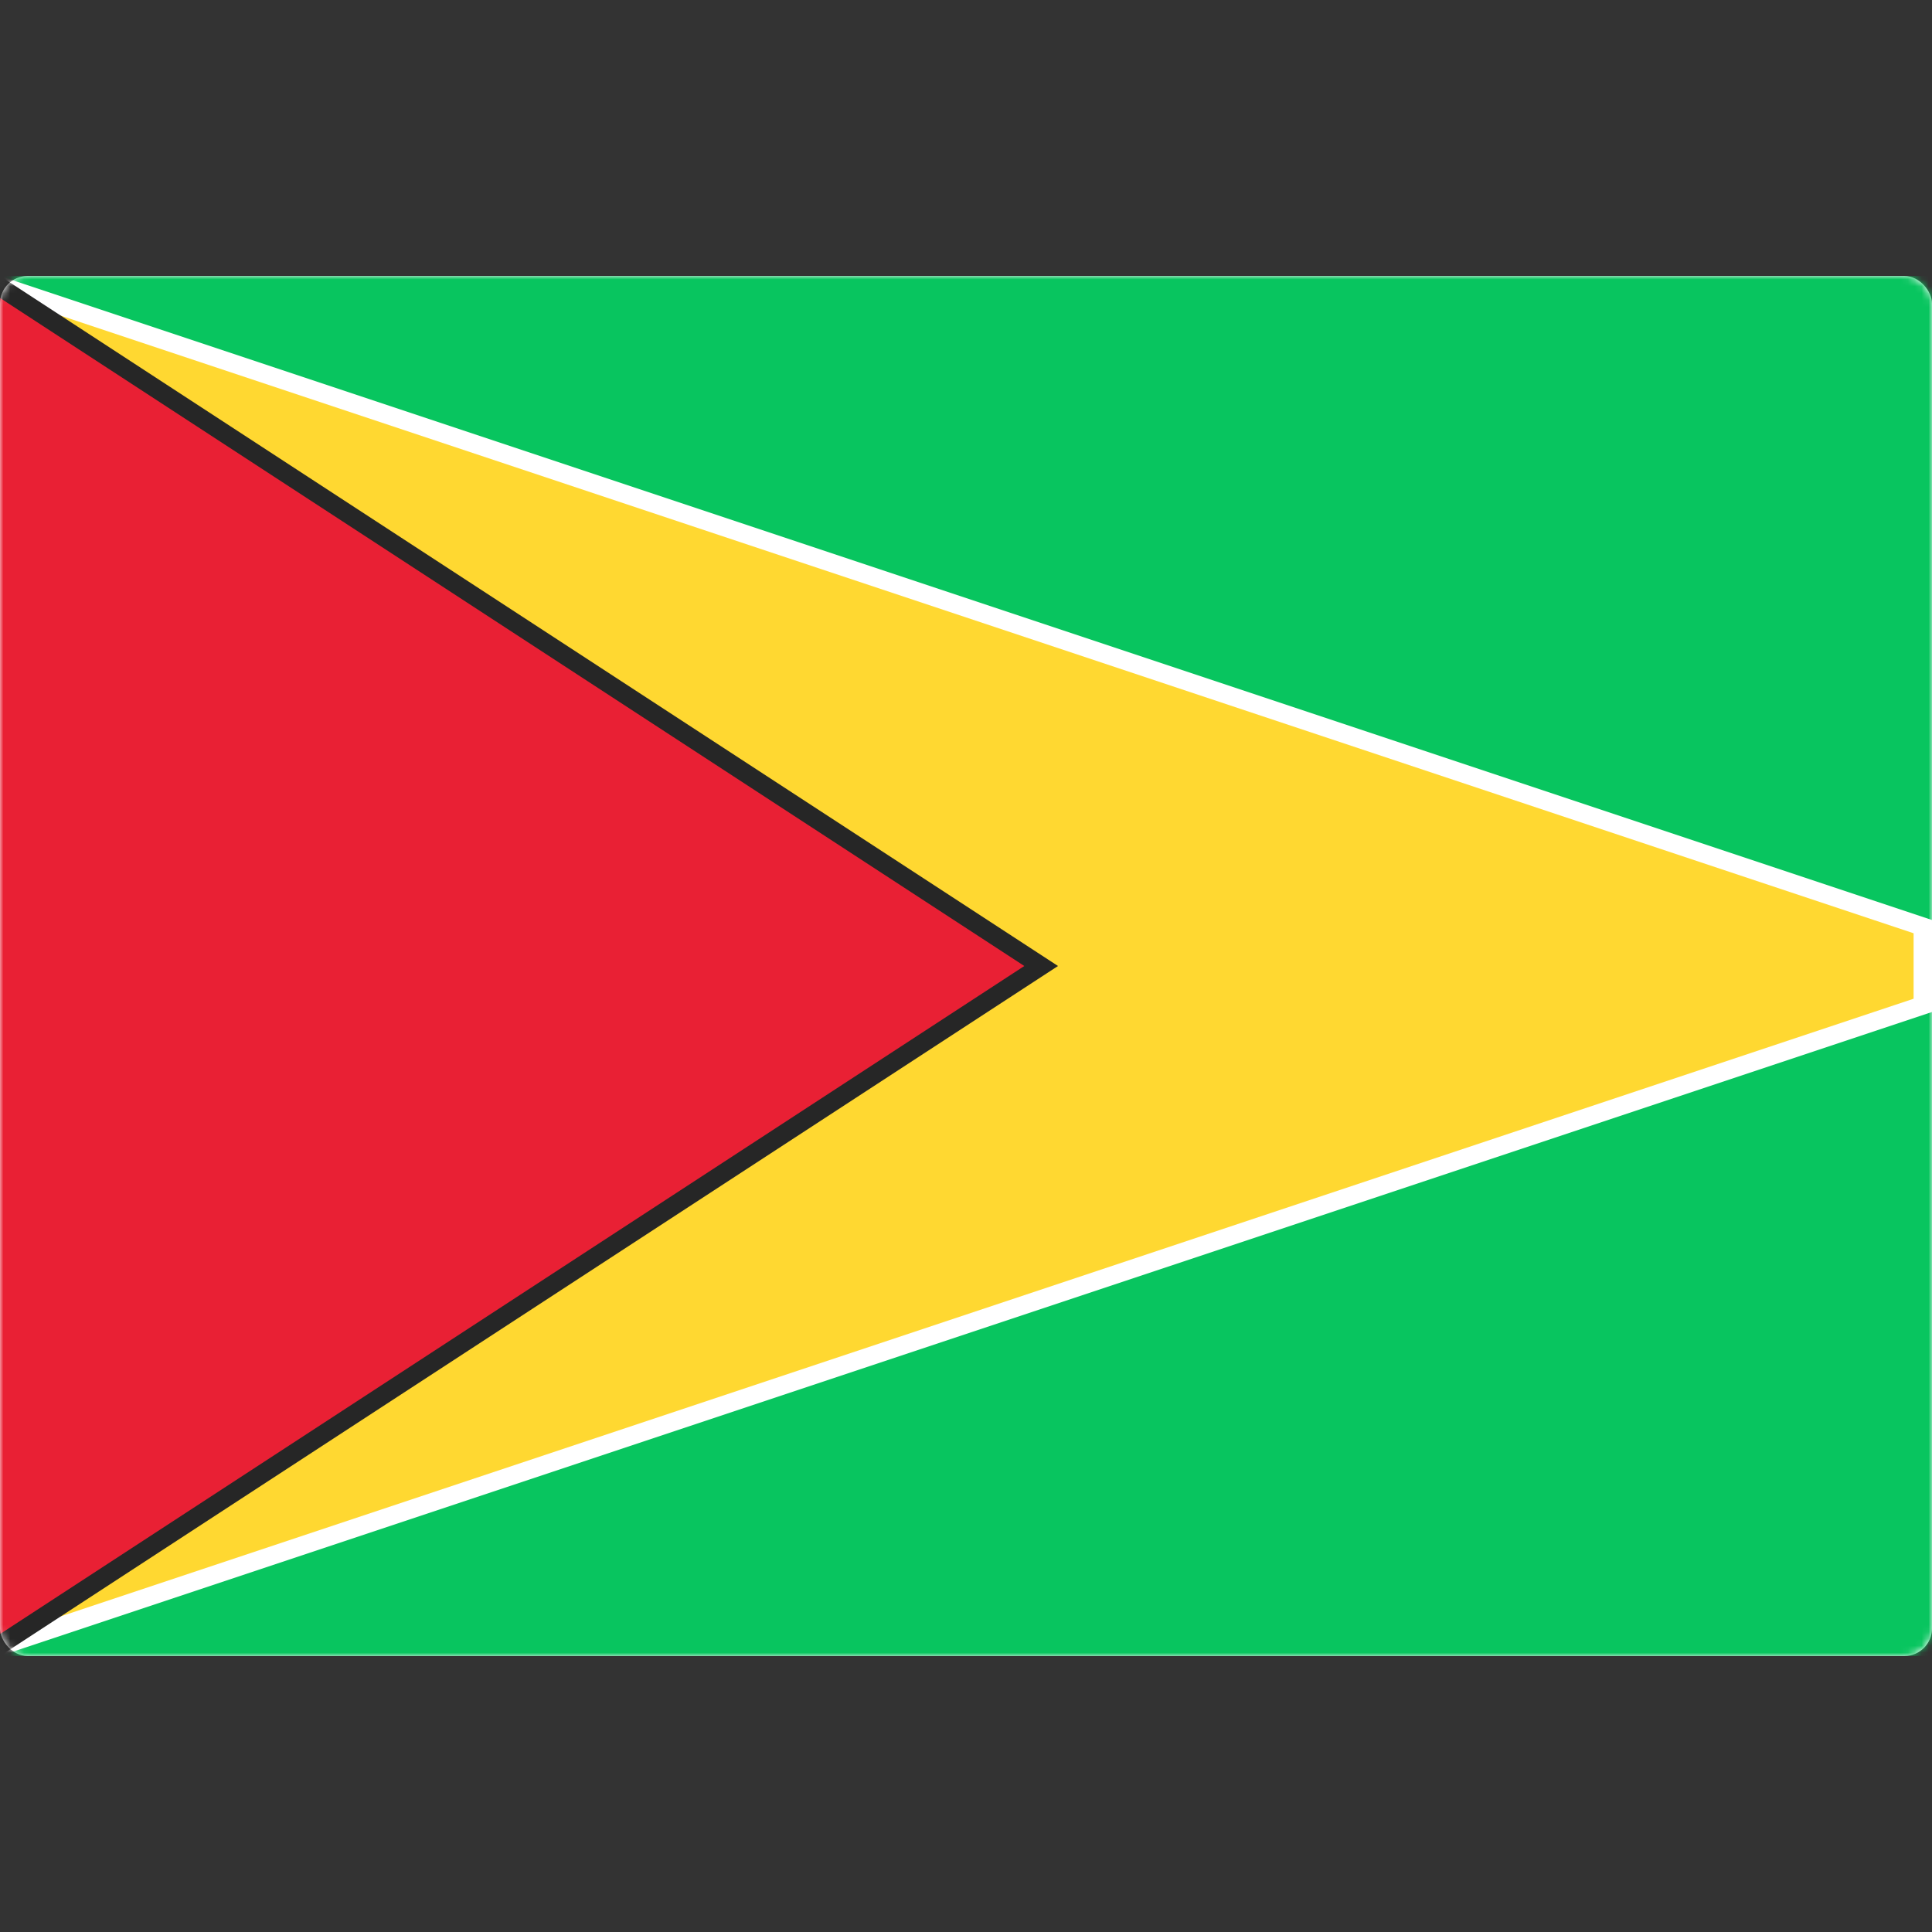 <svg width="280" height="280" viewBox="0 0 280 280" fill="none" xmlns="http://www.w3.org/2000/svg">
<rect x="0" y="0" width="280" height="280" fill="#333333" stroke="none"/>
<rect y="40" width="280" height="200" rx="4" fill="white"/>
<mask id="mask0_9529_101412" style="mask-type:luminance" maskUnits="userSpaceOnUse" x="0" y="40" width="280" height="200">
<rect y="40" width="280" height="200" rx="4" fill="white"/>
</mask>
<g mask="url(#mask0_9529_101412)">
<rect y="40" width="280" height="200" fill="#08C55F"/>
<path d="M-12 238.667V41.333H-0.216L278.667 134.294V145.706L-0.216 238.667H-12Z" fill="#FFD831" stroke="white" stroke-width="2.667"/>
<path d="M-12 238.667V41.333H-0.396L150.893 140L-0.396 238.667H-12Z" fill="#E92034" stroke="#262626" stroke-width="2.667"/>
</g>
</svg>
